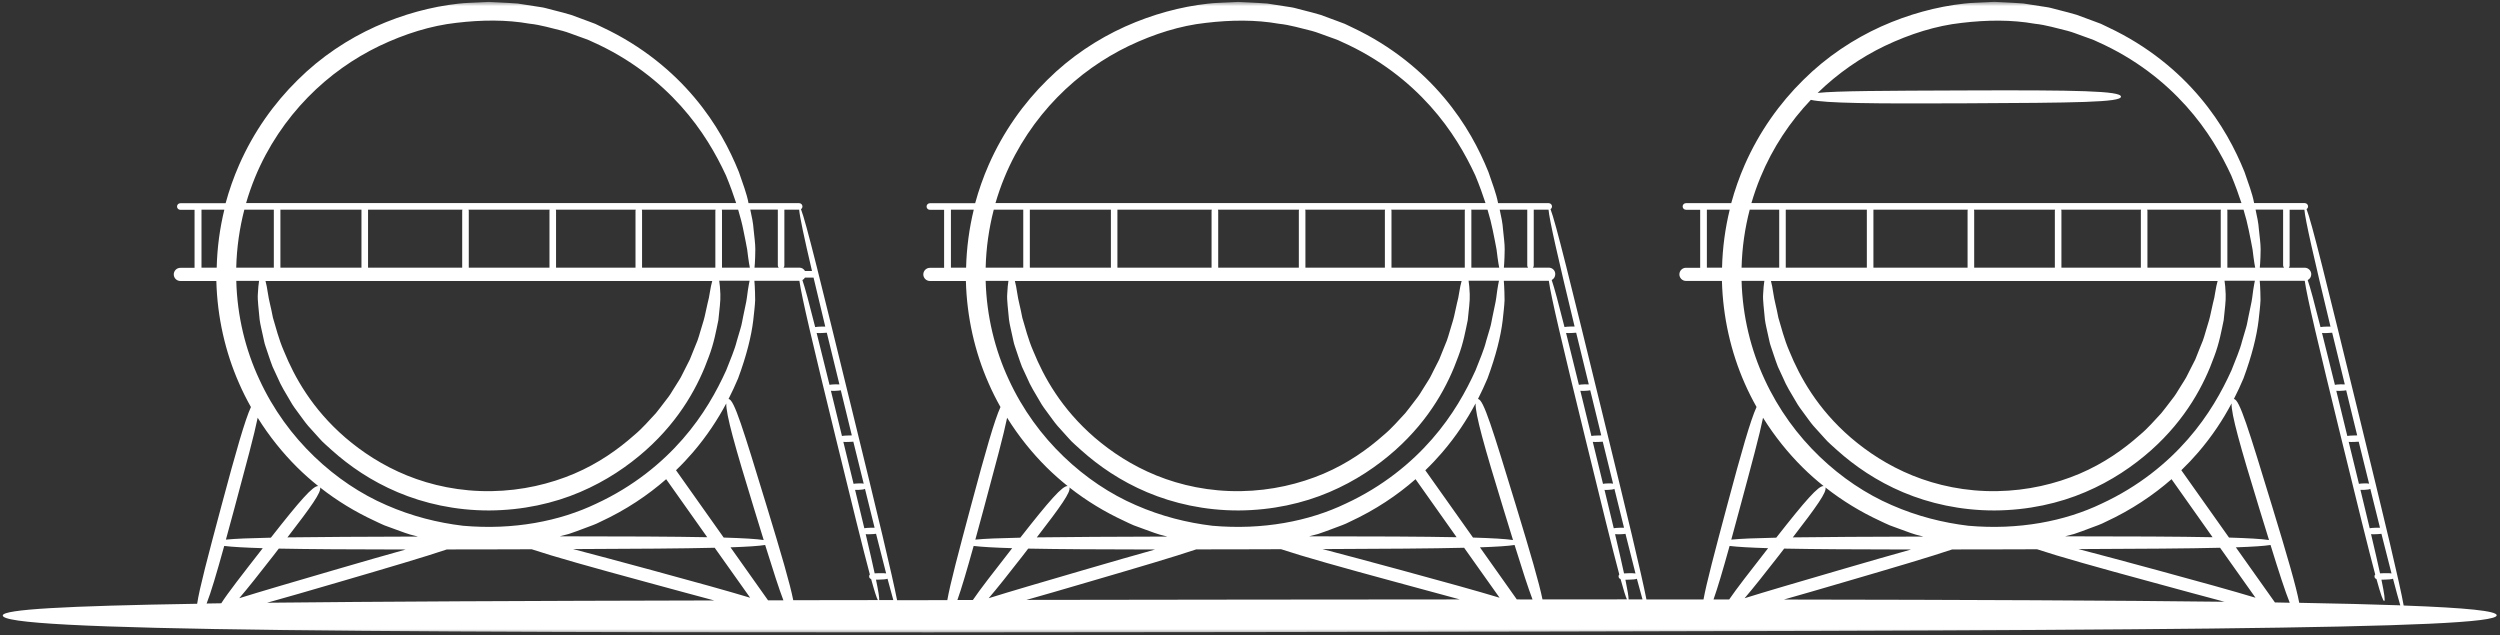 <?xml version="1.0" encoding="UTF-8"?>
<svg xmlns="http://www.w3.org/2000/svg" width="610" height="155" viewBox="0 0 610 155" fill="none">
  <rect x="0" y="0" width="610" height="155" fill="#333333" stroke="none"/>
  <mask id="mask0_8_49" style="mask-type:luminance" maskUnits="userSpaceOnUse" x="0" y="0" width="610" height="155">
    <path d="M0 0.45H610V154.55H0V0.45Z" fill="white"></path>
  </mask>
  <g mask="url(#mask0_8_49)">
    <path d="M586.496 147.746C585.539 142.364 582.085 127.931 575.289 100.128C567.565 68.561 564.038 54.136 562.801 51.022C563.022 50.874 563.169 50.639 563.169 50.366C563.169 49.924 562.815 49.556 562.359 49.556H550.003C549.583 47.185 548.582 44.718 547.654 41.943C545.431 36.457 542.169 30.124 536.845 23.807C531.551 17.511 524.165 11.252 514.431 6.68C513.827 6.385 513.223 6.098 512.605 5.803C511.972 5.568 511.324 5.317 510.676 5.082C509.387 4.596 508.062 4.11 506.736 3.624C505.381 3.197 503.975 2.873 502.561 2.497C501.854 2.306 501.133 2.129 500.411 1.938C499.69 1.746 498.938 1.687 498.21 1.555C496.722 1.319 495.205 1.083 493.688 0.848C492.149 0.715 490.588 0.671 488.998 0.568C488.203 0.524 487.408 0.494 486.605 0.45C485.795 0.494 484.985 0.524 484.175 0.568C482.555 0.671 480.898 0.671 479.234 0.877C472.585 1.614 465.715 3.462 458.992 6.473C452.292 9.507 445.731 13.807 439.995 19.514C434.244 25.169 429.259 32.149 425.71 40.219C424.4 43.202 423.302 46.338 422.419 49.571H411.374C410.932 49.571 410.564 49.924 410.564 50.373C410.564 50.815 410.917 51.184 411.374 51.184H414.842V65.336H411.374C410.49 65.336 409.769 66.057 409.769 66.941C409.769 67.825 410.49 68.546 411.374 68.546H420.151C420.387 77.419 422.36 85.916 425.666 93.442C426.55 95.466 427.536 97.425 428.597 99.303C427.124 102.535 424.974 110.031 421.447 123.234C418.317 134.956 416.388 142.246 415.652 146.273C411.109 146.273 406.462 146.273 401.735 146.273C400.491 139.97 397.06 125.7 390.808 100.142C383.091 68.576 379.557 54.151 378.327 51.036C378.541 50.889 378.688 50.653 378.688 50.373C378.688 49.939 378.342 49.571 377.885 49.571H365.53C365.103 47.2 364.101 44.733 363.173 41.957C360.957 36.472 357.688 30.139 352.364 23.821C347.07 17.526 339.684 11.267 329.95 6.694C329.346 6.4 328.743 6.113 328.124 5.818C327.491 5.582 326.85 5.332 326.202 5.096C324.906 4.61 323.581 4.125 322.255 3.639C320.908 3.211 319.494 2.887 318.08 2.512C317.374 2.32 316.652 2.144 315.93 1.952C315.216 1.761 314.465 1.702 313.729 1.569C312.241 1.334 310.725 1.098 309.215 0.863C307.669 0.73 306.108 0.686 304.517 0.583C303.729 0.539 302.934 0.509 302.124 0.465C301.314 0.509 300.504 0.539 299.694 0.583C298.082 0.686 296.418 0.686 294.753 0.892C288.104 1.628 281.242 3.477 274.519 6.488C267.811 9.522 261.25 13.822 255.514 19.529C249.764 25.184 244.779 32.164 241.237 40.234C239.926 43.216 238.822 46.353 237.938 49.586H226.893C226.451 49.586 226.083 49.939 226.083 50.388C226.083 50.83 226.437 51.198 226.893 51.198H230.361V65.35H226.893C226.009 65.35 225.288 66.072 225.288 66.956C225.288 67.839 226.009 68.561 226.893 68.561H235.677C235.906 77.434 237.879 85.931 241.193 93.456C242.069 95.481 243.056 97.44 244.116 99.318C242.643 102.55 240.5 110.046 236.966 123.248C233.792 135.103 231.849 142.437 231.142 146.435C226.996 146.435 222.924 146.45 218.889 146.45C217.674 140.236 214.243 125.936 207.918 100.142C200.201 68.576 196.667 54.151 195.437 51.036C195.658 50.889 195.798 50.653 195.798 50.373C195.798 49.939 195.452 49.571 194.995 49.571H182.639C182.212 47.2 181.211 44.733 180.283 41.957C178.067 36.472 174.798 30.139 169.474 23.821C164.18 17.526 156.794 11.267 147.06 6.694C146.456 6.4 145.852 6.113 145.234 5.818C144.601 5.582 143.96 5.332 143.312 5.096C142.016 4.61 140.691 4.125 139.365 3.639C138.018 3.211 136.604 2.887 135.19 2.512C134.483 2.32 133.762 2.144 133.04 1.952C132.326 1.761 131.575 1.702 130.838 1.569C129.351 1.334 127.834 1.098 126.325 0.863C124.778 0.73 123.217 0.686 121.627 0.583C120.839 0.539 120.044 0.509 119.234 0.465C118.424 0.509 117.614 0.539 116.804 0.583C115.191 0.686 113.527 0.686 111.863 0.892C105.214 1.628 98.352 3.477 91.629 6.488C84.921 9.522 78.36 13.822 72.624 19.529C66.873 25.184 61.888 32.164 58.346 40.234C57.036 43.216 55.931 46.353 55.048 49.586H44.003C43.561 49.586 43.193 49.939 43.193 50.388C43.193 50.83 43.546 51.198 44.003 51.198H47.471V65.35H44.003C43.119 65.35 42.398 66.072 42.398 66.956C42.398 67.839 43.119 68.561 44.003 68.561H52.787C53.016 77.434 54.989 85.931 58.302 93.456C59.179 95.481 60.165 97.44 61.226 99.318C59.753 102.55 57.61 110.046 54.076 123.248C50.652 136.046 48.664 143.571 48.104 147.319C15.44 147.849 0.927 148.703 0.677 150.139C-0 153.946 83.139 154.55 302.86 154.226C525.196 153.902 609.19 153.622 609.19 150.139C609.263 149.086 602.158 148.32 586.496 147.746ZM435.334 133.859C442.712 134.006 452.888 134.065 466.319 134.08C461.658 135.368 455.922 137.033 448.861 139.087C438.552 142.098 430.975 144.307 425.681 145.964C427.728 143.586 430.43 140.177 433.994 135.604C434.45 134.986 434.907 134.419 435.334 133.859ZM544.503 98.434C544.414 101.085 546.579 108.787 551.27 124.08C552.139 126.908 552.919 129.448 553.641 131.768C551.859 131.503 548.685 131.311 543.877 131.164L532.243 114.736C533.723 113.308 535.092 111.857 536.344 110.399C539.827 106.357 542.463 102.285 544.503 98.434ZM529.857 116.923L539.871 131.083C531.668 130.921 519.902 130.862 503.901 130.862C504.63 130.671 505.367 130.479 506.088 130.288C507.443 129.861 508.739 129.33 510.028 128.859C511.324 128.373 512.62 127.946 513.798 127.32C520.093 124.404 525.417 120.804 529.857 116.923ZM541.697 133.653L550.342 145.846C544.9 144.204 537.139 142.047 526.625 139.19C518.65 137.033 512.222 135.295 507.149 133.977C522.648 133.918 533.958 133.844 541.697 133.653ZM437.447 131.12C443.316 123.513 445.79 120.031 445.407 118.941C449.612 122.247 454.081 124.935 458.624 127.04C459.464 127.423 460.259 127.843 461.098 128.182C461.953 128.491 462.792 128.8 463.631 129.11C465.318 129.713 466.952 130.391 468.675 130.759C468.896 130.818 469.102 130.877 469.323 130.921C455.672 130.965 445.186 131.009 437.447 131.12ZM449.508 142.172C462.424 138.402 471.054 135.84 476.333 134.065C479.72 134.065 483.247 134.05 486.966 134.05C490.485 134.036 493.821 134.036 497.046 134.021C502.34 135.781 511.471 138.358 525.55 142.172C532.42 144.042 538.111 145.603 542.787 146.833C516.132 146.509 480.722 146.347 435.275 146.288C439.303 145.147 443.993 143.792 449.508 142.172ZM555.084 146.995L545.548 133.55C549.731 133.402 552.492 133.226 554.009 132.975C556.107 139.764 557.595 144.337 558.699 147.069C557.506 147.039 556.299 147.01 555.084 146.995ZM554.348 123.366C548.626 104.641 546.417 97.337 545.062 97.366C545.946 95.629 546.726 93.957 547.404 92.337C549.48 86.741 550.636 82.006 551.093 78.2C551.299 76.285 551.505 74.658 551.564 73.244C551.549 71.838 551.52 70.659 551.461 69.732C551.432 69.26 551.402 68.863 551.373 68.517H562.359C562.904 72.463 565.658 84.046 571.202 106.696C575.274 123.366 577.925 134.08 579.552 140.177C579.434 140.28 579.375 140.412 579.375 140.604C579.375 140.957 579.523 141.163 579.861 141.296C580.892 145.059 581.481 146.701 581.746 146.642C582.012 146.583 581.805 144.985 581.069 141.443C581.305 141.443 581.555 141.443 581.85 141.428C582.851 141.399 583.499 141.355 583.897 141.208C584.64 144.087 585.229 146.215 585.671 147.702C578.993 147.466 570.805 147.26 561.011 147.083C560.319 143.321 558.184 135.913 554.348 123.366ZM455.51 51.154V65.306H435.724V51.154H455.51ZM480.147 51.154C480.118 51.242 480.088 51.331 480.088 51.419V65.306H457.115V51.154H480.147ZM541.874 65.306H523.974V51.419C523.974 51.331 523.944 51.242 523.915 51.154H541.918C541.889 51.242 541.859 51.331 541.859 51.419V65.306H541.874ZM522.369 51.419V65.306H502.988V51.419C502.988 51.331 502.959 51.242 502.929 51.154H522.427C522.398 51.242 522.369 51.331 522.369 51.419ZM501.383 51.419V65.306H481.701V51.419C481.701 51.331 481.672 51.242 481.642 51.154H501.442C501.398 51.242 501.383 51.331 501.383 51.419ZM434.127 65.306H424.944C425.062 60.432 425.754 55.668 426.933 51.154H434.127V65.306ZM541.108 68.531C540.902 69.231 540.696 70.188 540.504 71.396C540.416 72.176 540.21 73.023 539.96 73.995C539.753 74.967 539.518 76.027 539.253 77.198C538.988 78.376 538.531 79.613 538.156 80.99C537.935 81.668 537.773 82.404 537.493 83.111C537.213 83.825 536.904 84.561 536.595 85.327C536.285 86.093 535.976 86.888 535.652 87.706C535.254 88.501 534.842 89.311 534.4 90.165C533.944 90.982 533.59 91.91 533.031 92.749C532.508 93.604 531.948 94.48 531.389 95.378C530.858 96.306 530.196 97.19 529.489 98.073C528.797 98.949 528.119 99.907 527.354 100.82C525.726 102.55 524.106 104.494 522.059 106.18C518.12 109.678 513.312 113.072 507.443 115.576C501.589 118.057 494.749 119.721 487.216 119.839C479.602 119.957 472.615 118.44 466.643 116.018C460.657 113.588 455.686 110.282 451.614 106.799C443.434 99.745 439.156 91.939 436.637 85.769C435.29 82.684 434.642 79.842 433.92 77.507C433.479 75.1 432.904 73.156 432.698 71.587C432.507 70.291 432.315 69.29 432.109 68.561H541.108V68.531ZM543.435 51.154H547.419C547.963 52.965 548.405 54.666 548.7 56.183C549.039 57.987 549.421 59.563 549.628 60.903C549.79 62.251 549.93 63.37 550.077 64.268C550.15 64.666 550.209 65.004 550.268 65.306H543.479V51.419C543.479 51.331 543.465 51.242 543.435 51.154ZM566.571 81.241C566.909 81.285 567.314 81.285 567.874 81.255C568.345 81.241 568.728 81.211 569.052 81.182C569.98 84.989 570.996 89.178 572.13 93.795C571.85 93.78 571.526 93.766 571.114 93.78C570.466 93.81 570.039 93.825 569.715 93.898C568.478 88.928 567.432 84.724 566.571 81.241ZM567.874 79.687C567.093 79.716 566.556 79.724 566.202 79.812C564.7 73.848 563.714 70.159 563.08 68.34C563.596 68.075 563.949 67.545 563.949 66.926C563.949 66.043 563.228 65.321 562.344 65.321H558.464C558.596 65.174 558.67 65.004 558.67 64.798V51.169H562.27C562.491 53.702 564.465 62.413 568.64 79.687C568.434 79.672 568.183 79.672 567.874 79.687ZM557.3 65.306H551.387C551.417 65.004 551.446 64.666 551.476 64.268C551.535 63.37 551.579 62.221 551.594 60.844C551.594 59.46 551.358 57.84 551.167 55.962C551.078 54.49 550.739 52.892 550.357 51.139H557.079V64.769C557.094 64.99 557.182 65.174 557.3 65.306ZM578.057 118.013C577.763 117.954 577.38 117.925 576.806 117.954C576.261 117.969 575.878 117.998 575.583 118.057C574.832 114.943 573.993 111.533 573.08 107.815C573.419 107.844 573.86 107.859 574.42 107.83C574.847 107.815 575.215 107.8 575.524 107.771C576.437 111.46 577.277 114.869 578.057 118.013ZM583.528 139.912C583.145 139.853 582.601 139.838 581.85 139.853C581.408 139.867 581.04 139.882 580.73 139.897C580.2 137.46 579.479 134.301 578.536 130.332C578.845 130.361 579.199 130.376 579.685 130.347C580.288 130.317 580.745 130.302 581.069 130.244C582.026 134.065 582.836 137.253 583.528 139.912ZM579.699 128.771C579.007 128.8 578.536 128.815 578.205 128.889C577.557 126.142 576.806 123.027 575.951 119.53C576.187 119.545 576.467 119.545 576.791 119.53C577.586 119.486 578.072 119.442 578.359 119.28C579.213 122.762 580.009 125.921 580.716 128.771C580.436 128.756 580.097 128.756 579.699 128.771ZM575.156 106.239C574.935 106.239 574.714 106.239 574.449 106.254C573.669 106.283 573.124 106.298 572.741 106.372C571.762 102.344 570.863 98.684 570.053 95.349C570.333 95.378 570.657 95.378 571.084 95.364C571.703 95.334 572.145 95.305 572.469 95.231C572.859 96.836 573.257 98.463 573.669 100.172C574.184 102.256 574.67 104.288 575.156 106.239ZM429.539 43.29C432.536 36 436.829 29.624 441.843 24.366C445.451 25.184 456.629 25.316 478.748 25.213C506.898 25.081 517.516 24.977 517.516 23.586C517.516 22.187 507.134 21.951 478.999 22.069C459.375 22.143 448.345 22.172 443.507 22.673C448.507 17.806 454.096 13.984 459.876 11.208C466.083 8.255 472.438 6.26 478.66 5.582C484.852 4.846 490.883 4.802 496.457 5.789C499.277 6.083 501.913 6.915 504.513 7.534C505.808 7.872 507.031 8.403 508.253 8.815C509.461 9.286 510.705 9.625 511.824 10.207C521.08 14.323 528.208 20.059 533.428 25.876C538.678 31.73 542.036 37.65 544.429 42.826C545.431 45.249 546.24 47.48 546.918 49.556H427.345C427.978 47.406 428.7 45.308 429.539 43.29ZM416.477 51.154H422.051C420.946 55.697 420.298 60.447 420.18 65.306H416.477V51.154ZM424.944 68.531H430.504C430.371 69.29 430.283 70.321 430.209 71.676C430.136 72.493 430.209 73.421 430.298 74.466C430.401 75.512 430.504 76.668 430.636 77.949C430.798 79.23 431.166 80.578 431.476 82.08C431.667 82.816 431.77 83.619 432.05 84.4C432.315 85.18 432.595 86.005 432.875 86.859C433.169 87.691 433.449 88.589 433.803 89.473C434.2 90.342 434.612 91.247 435.054 92.175C435.842 94.09 436.991 95.938 438.184 97.941C438.743 98.964 439.465 99.921 440.201 100.908C440.952 101.887 441.637 102.948 442.491 103.934C443.36 104.906 444.258 105.9 445.186 106.917C446.07 107.977 447.196 108.846 448.242 109.84C452.557 113.706 457.881 117.38 464.346 120.112C470.803 122.836 478.395 124.566 486.679 124.552C494.881 124.508 502.414 122.807 508.813 120.075C515.226 117.35 520.52 113.72 524.828 109.899C533.487 102.197 537.861 93.707 540.254 87.021C541.535 83.663 542.051 80.622 542.581 78.111C542.831 75.541 543.141 73.45 543.067 71.793C543.008 70.365 542.92 69.275 542.787 68.502H550.195C550.136 68.76 550.077 69.04 550.018 69.364C549.856 70.218 549.701 71.308 549.539 72.626C549.377 73.951 548.95 75.468 548.626 77.242C548.42 78.126 548.317 79.083 548.008 80.062C547.713 81.049 547.404 82.095 547.08 83.199C546.535 85.43 545.475 87.764 544.473 90.371C542.169 95.452 538.943 101.335 533.855 107.152C528.797 112.954 521.853 118.69 512.811 122.88C503.842 127.188 492.562 129.375 480.265 128.285C474.146 127.549 467.806 125.98 461.584 123.248C455.348 120.553 449.347 116.555 443.993 111.416C438.64 106.283 433.965 99.951 430.577 92.602C427.227 85.401 425.18 77.183 424.944 68.531ZM430.18 101.932C432.993 106.431 436.24 110.473 439.804 114.015C441.46 115.664 443.183 117.174 444.965 118.602C443.714 118.47 440.496 122.144 433.405 131.193C428.287 131.296 424.694 131.444 422.434 131.665C423.052 129.419 423.715 126.967 424.444 124.242C427.448 113.102 429.362 106.018 430.18 101.932ZM422.021 133.211C423.965 133.447 427.05 133.623 431.417 133.756C426.785 139.691 423.685 143.689 421.918 146.273C420.652 146.273 419.37 146.273 418.097 146.273C419.076 143.527 420.342 139.264 422.021 133.211ZM393.591 118.013C393.297 117.954 392.914 117.925 392.34 117.954C391.795 117.969 391.412 117.998 391.132 118.057C390.381 114.943 389.549 111.533 388.636 107.815C388.975 107.844 389.416 107.859 389.969 107.83C390.396 107.815 390.764 107.8 391.073 107.771C391.971 111.46 392.811 114.869 393.591 118.013ZM392.34 119.53C393.135 119.486 393.621 119.442 393.915 119.28C394.77 122.762 395.565 125.921 396.264 128.771C395.984 128.756 395.66 128.756 395.256 128.771C394.563 128.8 394.092 128.815 393.753 128.889C393.105 126.142 392.354 123.027 391.5 119.53C391.721 119.559 392.001 119.545 392.34 119.53ZM395.241 130.361C395.837 130.332 396.294 130.317 396.618 130.258C397.575 134.065 398.385 137.268 399.062 139.926C398.665 139.867 398.135 139.853 397.384 139.867C396.942 139.882 396.574 139.897 396.264 139.912C395.734 137.474 395.02 134.315 394.077 130.347C394.387 130.361 394.755 130.376 395.241 130.361ZM397.369 141.443C398.37 141.414 399.018 141.37 399.401 141.222C399.931 143.262 400.388 144.941 400.771 146.259C399.651 146.259 398.517 146.259 397.384 146.259C397.384 145.603 397.133 144.042 396.603 141.458C396.824 141.458 397.074 141.443 397.369 141.443ZM390.705 106.239C390.484 106.239 390.263 106.239 389.998 106.254C389.225 106.283 388.68 106.298 388.297 106.372C387.31 102.344 386.412 98.684 385.602 95.349C385.882 95.378 386.206 95.378 386.633 95.364C387.252 95.334 387.693 95.305 388.017 95.231C388.415 96.836 388.813 98.463 389.225 100.172C389.726 102.256 390.219 104.288 390.705 106.239ZM377.915 65.306H374.027C374.16 65.159 374.233 64.99 374.233 64.784V51.154H377.841C378.062 53.687 380.028 62.398 384.203 79.672C383.975 79.672 383.725 79.672 383.415 79.672C382.635 79.702 382.09 79.716 381.736 79.797C380.234 73.833 379.248 70.144 378.614 68.325C379.13 68.06 379.483 67.53 379.483 66.912C379.513 66.028 378.791 65.306 377.915 65.306ZM271.058 51.154V65.306H251.28V51.154H271.058ZM295.681 51.154C295.652 51.242 295.622 51.331 295.622 51.419V65.306H272.649V51.154H295.681ZM357.423 65.306H339.522V51.419C339.522 51.331 339.493 51.242 339.464 51.154H357.467C357.437 51.242 357.408 51.331 357.408 51.419V65.306H357.423ZM337.91 51.419V65.306H318.522V51.419C318.522 51.331 318.493 51.242 318.463 51.154H337.969C337.939 51.242 337.91 51.331 337.91 51.419ZM316.917 51.419V65.306H297.242V51.419C297.242 51.331 297.213 51.242 297.183 51.154H316.976C316.947 51.242 316.917 51.331 316.917 51.419ZM249.675 65.306H240.5C240.618 60.432 241.31 55.668 242.481 51.154H249.675V65.306ZM356.642 68.531C356.436 69.231 356.23 70.188 356.038 71.396C355.95 72.176 355.744 73.023 355.501 73.995C355.295 74.967 355.059 76.027 354.794 77.198C354.529 78.376 354.072 79.613 353.69 80.99C353.469 81.668 353.307 82.404 353.027 83.111C352.747 83.825 352.438 84.561 352.129 85.327C351.819 86.093 351.51 86.888 351.171 87.706C350.774 88.501 350.361 89.311 349.92 90.165C349.47 90.982 349.117 91.91 348.557 92.749C348.027 93.604 347.468 94.48 346.908 95.378C346.378 96.306 345.715 97.19 345.008 98.073C344.316 98.949 343.646 99.907 342.88 100.82C341.246 102.55 339.626 104.494 337.586 106.18C333.639 109.678 328.831 113.072 322.962 115.576C317.109 118.057 310.268 119.721 302.743 119.839C295.122 119.957 288.134 118.44 282.162 116.018C276.176 113.588 271.206 110.282 267.134 106.799C258.953 99.745 254.675 91.939 252.164 85.769C250.809 82.684 250.161 79.842 249.44 77.507C248.998 75.1 248.423 73.156 248.217 71.587C248.026 70.291 247.834 69.29 247.628 68.561H356.642V68.531ZM358.969 51.154H362.953C363.497 52.965 363.939 54.666 364.234 56.183C364.573 57.987 364.955 59.563 365.162 60.903C365.324 62.251 365.471 63.37 365.618 64.268C365.692 64.666 365.751 65.004 365.81 65.306H359.013V51.419C359.028 51.331 358.998 51.242 358.969 51.154ZM366.737 55.977C366.649 54.504 366.31 52.907 365.927 51.154H372.65V64.784C372.65 64.99 372.738 65.174 372.849 65.306H366.944C366.973 65.004 366.995 64.666 367.025 64.268C367.083 63.37 367.128 62.221 367.142 60.844C367.157 59.46 366.914 57.855 366.737 55.977ZM383.415 81.255C383.887 81.241 384.262 81.211 384.586 81.182C385.514 84.989 386.53 89.178 387.664 93.795C387.384 93.78 387.06 93.766 386.648 93.78C386.015 93.81 385.573 93.825 385.249 93.898C384.034 88.928 383.003 84.724 382.119 81.241C382.443 81.27 382.87 81.27 383.415 81.255ZM245.088 43.29C248.203 35.721 252.724 29.123 257.974 23.748C263.238 18.35 269.24 14.19 275.432 11.208C281.632 8.255 287.987 6.26 294.209 5.582C300.401 4.846 306.432 4.802 312.006 5.789C314.833 6.083 317.462 6.915 320.069 7.534C321.357 7.872 322.579 8.403 323.802 8.815C325.009 9.286 326.261 9.625 327.373 10.207C336.629 14.323 343.764 20.059 348.984 25.876C354.234 31.73 357.585 37.65 359.985 42.826C360.987 45.249 361.789 47.48 362.467 49.556H242.894C243.527 47.406 244.248 45.308 245.088 43.29ZM232.025 51.154H237.599C236.495 55.697 235.847 60.447 235.729 65.306H232.025V51.154ZM240.5 68.531H246.06C245.927 69.29 245.839 70.321 245.765 71.676C245.692 72.493 245.765 73.421 245.854 74.466C245.957 75.512 246.06 76.668 246.192 77.949C246.354 79.23 246.723 80.578 247.032 82.08C247.216 82.816 247.319 83.619 247.599 84.4C247.864 85.18 248.144 86.005 248.423 86.859C248.718 87.691 248.998 88.589 249.351 89.473C249.749 90.342 250.161 91.247 250.603 92.175C251.398 94.09 252.547 95.938 253.732 97.941C254.292 98.964 255.014 99.921 255.75 100.908C256.501 101.887 257.193 102.948 258.047 103.934C258.909 104.906 259.807 105.9 260.735 106.917C261.619 107.977 262.752 108.846 263.798 109.84C268.106 113.706 273.429 117.38 279.902 120.112C286.359 122.836 293.944 124.566 302.227 124.552C310.43 124.508 317.963 122.807 324.361 120.075C330.775 117.35 336.069 113.72 340.377 109.899C349.043 102.197 353.41 93.707 355.803 87.021C357.084 83.663 357.599 80.622 358.13 78.111C358.38 75.541 358.689 73.45 358.616 71.793C358.557 70.365 358.468 69.275 358.336 68.502H365.751C365.692 68.76 365.633 69.04 365.574 69.364C365.412 70.218 365.25 71.308 365.088 72.626C364.926 73.951 364.499 75.468 364.175 77.242C363.969 78.126 363.866 79.083 363.556 80.062C363.262 81.049 362.953 82.095 362.629 83.199C362.084 85.43 361.031 87.764 360.029 90.371C357.717 95.452 354.5 101.335 349.411 107.152C344.345 112.954 337.409 118.69 328.36 122.88C319.391 127.188 308.111 129.375 295.814 128.285C289.695 127.549 283.355 125.98 277.133 123.248C270.896 120.553 264.895 116.555 259.542 111.416C254.189 106.283 249.513 99.951 246.133 92.602C242.776 85.401 240.736 77.183 240.5 68.531ZM250.883 133.859C258.268 134.006 268.444 134.065 281.868 134.08C277.207 135.368 271.471 137.033 264.409 139.087C254.101 142.098 246.531 144.307 241.237 145.964C243.276 143.586 245.986 140.177 249.543 135.604C249.999 134.986 250.441 134.419 250.883 133.859ZM345.391 116.923L355.413 131.083C347.202 130.921 335.436 130.862 319.435 130.862C320.172 130.671 320.908 130.479 321.622 130.288C322.977 129.861 324.273 129.33 325.569 128.859C326.865 128.373 328.154 127.946 329.332 127.32C335.642 124.404 340.966 120.804 345.391 116.923ZM252.981 131.12C258.85 123.513 261.324 120.031 260.941 118.941C265.146 122.247 269.622 124.935 274.166 127.04C274.99 127.423 275.793 127.843 276.632 128.182C277.486 128.491 278.326 128.8 279.165 129.11C280.859 129.713 282.486 130.391 284.209 130.759C284.43 130.818 284.636 130.877 284.857 130.921C271.22 130.965 260.735 131.009 252.981 131.12ZM357.246 133.653L365.898 145.846C360.456 144.204 352.688 142.047 342.173 139.19C334.199 137.033 327.771 135.295 322.697 133.977C338.204 133.918 349.5 133.844 357.246 133.653ZM370.102 146.259L361.104 133.55C365.279 133.402 368.041 133.226 369.558 132.975C371.472 139.146 372.878 143.483 373.939 146.273C372.665 146.259 371.384 146.259 370.102 146.259ZM359.411 131.164L347.777 114.751C349.264 113.323 350.626 111.872 351.878 110.414C355.368 106.357 357.997 102.285 360.044 98.434C359.956 101.085 362.113 108.787 366.811 124.08C367.672 126.908 368.453 129.448 369.175 131.768C367.393 131.503 364.219 131.311 359.411 131.164ZM245.736 101.932C248.541 106.431 251.796 110.473 255.352 114.015C257.016 115.664 258.732 117.174 260.514 118.602C259.262 118.47 256.044 122.144 248.954 131.193C243.836 131.296 240.25 131.444 237.982 131.665C238.601 129.419 239.263 126.967 240 124.242C242.997 113.102 244.911 106.018 245.736 101.932ZM237.57 133.211C239.514 133.447 242.599 133.623 246.973 133.756C242.26 139.794 239.131 143.822 237.378 146.406C236.097 146.406 234.868 146.406 233.601 146.406C234.588 143.674 235.847 139.381 237.57 133.211ZM68.022 133.859C75.407 134.006 85.584 134.065 99.007 134.08C94.346 135.368 88.61 137.033 81.548 139.087C71.24 142.098 63.67 144.307 58.376 145.964C60.416 143.586 63.125 140.177 66.682 135.604C67.138 134.986 67.595 134.419 68.022 133.859ZM177.213 98.434C177.124 101.085 179.282 108.787 183.98 124.08C184.841 126.908 185.622 129.448 186.343 131.768C184.561 131.503 181.388 131.311 176.579 131.164L164.945 114.736C166.433 113.308 167.795 111.857 169.047 110.399C172.522 106.357 175.151 102.285 177.213 98.434ZM162.545 116.923L172.566 131.083C164.356 130.921 152.59 130.862 136.589 130.862C137.326 130.671 138.062 130.479 138.776 130.288C140.131 129.861 141.427 129.33 142.723 128.859C144.019 128.373 145.307 127.946 146.486 127.32C152.796 124.404 158.105 120.804 162.545 116.923ZM174.385 133.653L183.037 145.846C177.596 144.204 169.827 142.047 159.312 139.19C151.338 137.033 144.91 135.295 139.836 133.977C155.344 133.918 166.654 133.844 174.385 133.653ZM70.135 131.12C76.004 123.513 78.478 120.031 78.095 118.941C82.299 122.247 86.776 124.935 91.32 127.04C92.159 127.423 92.947 127.843 93.786 128.182C94.64 128.491 95.48 128.8 96.319 129.11C98.013 129.713 99.64 130.391 101.363 130.759C101.584 130.818 101.79 130.877 102.011 130.921C88.359 130.965 77.874 131.009 70.135 131.12ZM82.196 142.172C95.112 138.402 103.749 135.84 109.028 134.065C112.408 134.065 115.935 134.05 119.661 134.05C123.173 134.036 126.516 134.036 129.734 134.021C135.028 135.781 144.166 138.358 158.237 142.172C164.518 143.88 169.842 145.338 174.267 146.509C127.923 146.612 91.997 146.774 65.165 147.069C69.76 145.788 75.363 144.175 82.196 142.172ZM187.404 146.48L178.244 133.55C182.419 133.402 185.18 133.226 186.697 132.975C188.67 139.308 190.091 143.718 191.151 146.48C189.907 146.48 188.641 146.48 187.404 146.48ZM187.035 123.366C181.314 104.641 179.105 97.337 177.758 97.366C178.634 95.629 179.414 93.957 180.092 92.337C182.168 86.741 183.332 82.006 183.788 78.2C183.994 76.285 184.2 74.658 184.259 73.244C184.245 71.838 184.215 70.659 184.156 69.732C184.127 69.26 184.097 68.863 184.068 68.517H195.054C195.599 72.463 198.345 84.046 203.89 106.696C207.962 123.366 210.613 134.08 212.247 140.177C212.13 140.28 212.071 140.412 212.071 140.604C212.071 140.957 212.218 141.163 212.557 141.296C213.359 144.234 213.889 145.876 214.199 146.421C207.13 146.435 200.245 146.45 193.552 146.45C192.786 142.526 190.665 135.251 187.035 123.366ZM88.197 51.154V65.306H68.42V51.154H88.197ZM112.835 51.154C112.806 51.242 112.776 51.331 112.776 51.419V65.306H89.803V51.154H112.835ZM174.562 65.306H156.662V51.419C156.662 51.331 156.632 51.242 156.603 51.154H174.606C174.577 51.242 174.547 51.331 174.547 51.419V65.306H174.562ZM155.064 51.419V65.306H135.676V51.419C135.676 51.331 135.647 51.242 135.617 51.154H155.123C155.093 51.242 155.064 51.331 155.064 51.419ZM134.071 51.419V65.306H114.381V51.419C114.381 51.331 114.352 51.242 114.323 51.154H134.115C134.086 51.242 134.071 51.331 134.071 51.419ZM66.814 65.306H57.64C57.758 60.432 58.45 55.668 59.62 51.154H66.814V65.306ZM173.796 68.531C173.59 69.231 173.384 70.188 173.192 71.396C173.104 72.176 172.898 73.023 172.655 73.995C172.449 74.967 172.213 76.027 171.948 77.198C171.683 78.376 171.226 79.613 170.843 80.99C170.623 81.668 170.461 82.404 170.181 83.111C169.901 83.825 169.592 84.561 169.282 85.327C168.973 86.093 168.664 86.888 168.325 87.706C167.928 88.501 167.515 89.311 167.081 90.165C166.624 90.982 166.271 91.91 165.711 92.749C165.181 93.604 164.621 94.48 164.062 95.378C163.532 96.306 162.869 97.19 162.162 98.073C161.47 98.949 160.8 99.907 160.034 100.82C158.399 102.55 156.779 104.494 154.74 106.18C150.793 109.678 145.985 113.072 140.116 115.576C134.262 118.057 127.422 119.721 119.897 119.839C112.276 119.957 105.288 118.44 99.316 116.018C93.33 113.588 88.359 110.282 84.287 106.799C76.107 99.745 71.829 91.939 69.318 85.769C67.963 82.684 67.315 79.842 66.594 77.507C66.152 75.1 65.577 73.156 65.371 71.587C65.18 70.291 64.988 69.29 64.782 68.561H173.796V68.531ZM176.123 51.154H180.106C180.651 52.965 181.093 54.666 181.388 56.183C181.726 57.987 182.109 59.563 182.315 60.903C182.477 62.251 182.625 63.37 182.772 64.268C182.846 64.666 182.905 65.004 182.963 65.306H176.167V51.419C176.167 51.331 176.152 51.242 176.123 51.154ZM199.258 81.241C199.597 81.285 200.01 81.285 200.569 81.255C201.04 81.241 201.416 81.211 201.74 81.182C202.668 84.989 203.684 89.178 204.818 93.795C204.538 93.78 204.214 93.766 203.802 93.78C203.154 93.81 202.727 93.825 202.403 93.898C201.173 88.928 200.127 84.724 199.258 81.241ZM200.584 79.687C199.803 79.716 199.258 79.724 198.905 79.812C197.403 73.848 196.416 70.159 195.783 68.34C196.048 68.207 196.254 67.987 196.416 67.736H198.507C199.317 71.16 200.26 75.114 201.364 79.687C201.129 79.672 200.878 79.672 200.584 79.687ZM196.416 66.116C196.136 65.645 195.658 65.306 195.069 65.306H191.181C191.313 65.159 191.387 64.99 191.387 64.784V51.154H194.995C195.142 52.907 196.136 57.641 198.125 66.116H196.416ZM190.003 65.306H184.097C184.127 65.004 184.156 64.666 184.186 64.268C184.245 63.37 184.281 62.221 184.296 60.844C184.296 59.46 184.068 57.84 183.876 55.962C183.788 54.49 183.449 52.892 183.067 51.139H189.789V64.769C189.789 64.99 189.878 65.174 190.003 65.306ZM210.745 118.013C210.451 117.954 210.068 117.925 209.494 117.954C208.949 117.969 208.566 117.998 208.271 118.057C207.52 114.943 206.688 111.533 205.775 107.815C206.114 107.844 206.556 107.859 207.115 107.83C207.535 107.815 207.903 107.8 208.212 107.771C209.125 111.46 209.965 114.869 210.745 118.013ZM216.216 139.912C215.833 139.853 215.288 139.838 214.537 139.853C214.096 139.867 213.727 139.882 213.418 139.897C212.888 137.46 212.174 134.301 211.231 130.332C211.541 130.361 211.894 130.376 212.38 130.347C212.976 130.317 213.433 130.302 213.757 130.244C214.714 134.065 215.524 137.253 216.216 139.912ZM212.395 128.771C211.703 128.8 211.231 128.815 210.893 128.889C210.245 126.142 209.494 123.027 208.639 119.53C208.875 119.545 209.155 119.545 209.479 119.53C210.274 119.486 210.76 119.442 211.055 119.28C211.909 122.762 212.704 125.921 213.403 128.771C213.124 128.756 212.792 128.756 212.395 128.771ZM213.742 141.443C213.978 141.443 214.228 141.443 214.523 141.428C215.524 141.399 216.172 141.355 216.555 141.208C217.115 143.336 217.586 145.073 217.969 146.421C216.805 146.421 215.657 146.421 214.523 146.421C214.582 145.891 214.346 144.307 213.742 141.443ZM207.844 106.239C207.623 106.239 207.402 106.239 207.137 106.254C206.364 106.283 205.819 106.298 205.436 106.372C204.45 102.344 203.551 98.684 202.741 95.349C203.021 95.378 203.345 95.378 203.772 95.364C204.391 95.334 204.833 95.305 205.157 95.231C205.554 96.836 205.952 98.463 206.364 100.172C206.88 102.256 207.358 104.288 207.844 106.239ZM62.227 43.29C65.342 35.721 69.863 29.123 75.113 23.748C80.378 18.35 86.379 14.19 92.571 11.208C98.771 8.255 105.14 6.26 111.362 5.568C117.555 4.831 123.586 4.787 129.16 5.774C131.987 6.068 134.601 6.9 137.222 7.519C138.518 7.858 139.733 8.388 140.956 8.8C142.163 9.271 143.415 9.61 144.527 10.192C153.783 14.308 160.918 20.044 166.138 25.861C171.388 31.715 174.739 37.635 177.139 42.811C178.14 45.234 178.943 47.465 179.62 49.541H60.047C60.666 47.406 61.402 45.308 62.227 43.29ZM49.164 51.154H54.739C53.634 55.697 52.986 60.447 52.876 65.306H49.164V51.154ZM57.654 68.531H63.214C63.081 69.29 62.993 70.321 62.919 71.676C62.846 72.493 62.919 73.421 63.008 74.466C63.111 75.512 63.214 76.668 63.346 77.949C63.508 79.23 63.876 80.578 64.186 82.08C64.37 82.816 64.473 83.619 64.753 84.4C65.018 85.18 65.297 86.005 65.577 86.859C65.872 87.691 66.152 88.589 66.505 89.473C66.903 90.342 67.315 91.247 67.757 92.175C68.552 94.09 69.701 95.938 70.886 97.941C71.446 98.964 72.168 99.921 72.904 100.908C73.655 101.887 74.347 102.948 75.201 103.934C76.063 104.906 76.961 105.9 77.889 106.917C78.772 107.977 79.906 108.846 80.952 109.84C85.26 113.706 90.583 117.38 97.055 120.112C103.513 122.836 111.097 124.566 119.381 124.552C127.584 124.508 135.117 122.807 141.515 120.075C147.929 117.35 153.223 113.72 157.531 109.899C166.197 102.197 170.564 93.707 172.957 87.021C174.238 83.663 174.753 80.622 175.283 78.111C175.534 75.541 175.843 73.45 175.769 71.793C175.711 70.365 175.622 69.275 175.49 68.502H182.905C182.846 68.76 182.787 69.04 182.728 69.364C182.566 70.218 182.404 71.308 182.242 72.626C182.08 73.951 181.653 75.468 181.329 77.242C181.123 78.126 181.02 79.083 180.71 80.062C180.416 81.049 180.106 82.095 179.782 83.199C179.238 85.43 178.185 87.764 177.183 90.371C174.871 95.452 171.653 101.335 166.565 107.152C161.499 112.954 154.563 118.69 145.514 122.88C136.545 127.188 125.264 129.375 112.968 128.285C106.849 127.549 100.509 125.98 94.287 123.248C88.05 120.553 82.049 116.555 76.696 111.416C71.343 106.283 66.667 99.951 63.287 92.602C59.915 85.401 57.875 77.183 57.654 68.531ZM62.875 101.932C65.68 106.431 68.935 110.473 72.492 114.015C74.156 115.664 75.871 117.174 77.653 118.602C76.401 118.47 73.184 122.144 66.093 131.193C60.975 131.296 57.389 131.444 55.121 131.665C55.74 129.419 56.403 126.967 57.139 124.242C60.136 113.102 62.05 106.018 62.875 101.932ZM54.709 133.211C56.653 133.447 59.738 133.623 64.112 133.756C58.884 140.471 55.593 144.69 53.987 147.201C52.787 147.216 51.594 147.231 50.416 147.26C51.462 144.602 52.817 140.044 54.709 133.211ZM250.456 146.377C254.557 145.221 259.38 143.822 265.042 142.157C277.958 138.387 286.595 135.825 291.874 134.05C295.254 134.05 298.781 134.036 302.507 134.036C306.019 134.021 309.362 134.021 312.58 134.006C317.874 135.766 327.012 138.343 341.084 142.157C346.952 143.763 351.952 145.117 356.2 146.259C340.023 146.273 322.977 146.288 305.003 146.303C285.785 146.332 267.634 146.362 250.456 146.377ZM376.369 146.259C375.559 142.275 373.453 135.044 369.896 123.366C364.175 104.641 361.966 97.337 360.618 97.366C361.495 95.629 362.275 93.957 362.953 92.337C365.029 86.741 366.192 82.006 366.649 78.2C366.855 76.285 367.054 74.658 367.113 73.244C367.098 71.838 367.069 70.659 367.01 69.732C366.988 69.26 366.958 68.863 366.929 68.517H377.915C378.452 72.463 381.206 84.046 386.751 106.696C390.823 123.366 393.474 134.08 395.108 140.177C394.99 140.28 394.932 140.412 394.932 140.604C394.932 140.957 395.079 141.163 395.418 141.296C396.146 143.969 396.647 145.574 396.971 146.244C390.278 146.259 383.415 146.259 376.369 146.259Z" fill="white"></path>
  </g>
</svg>
